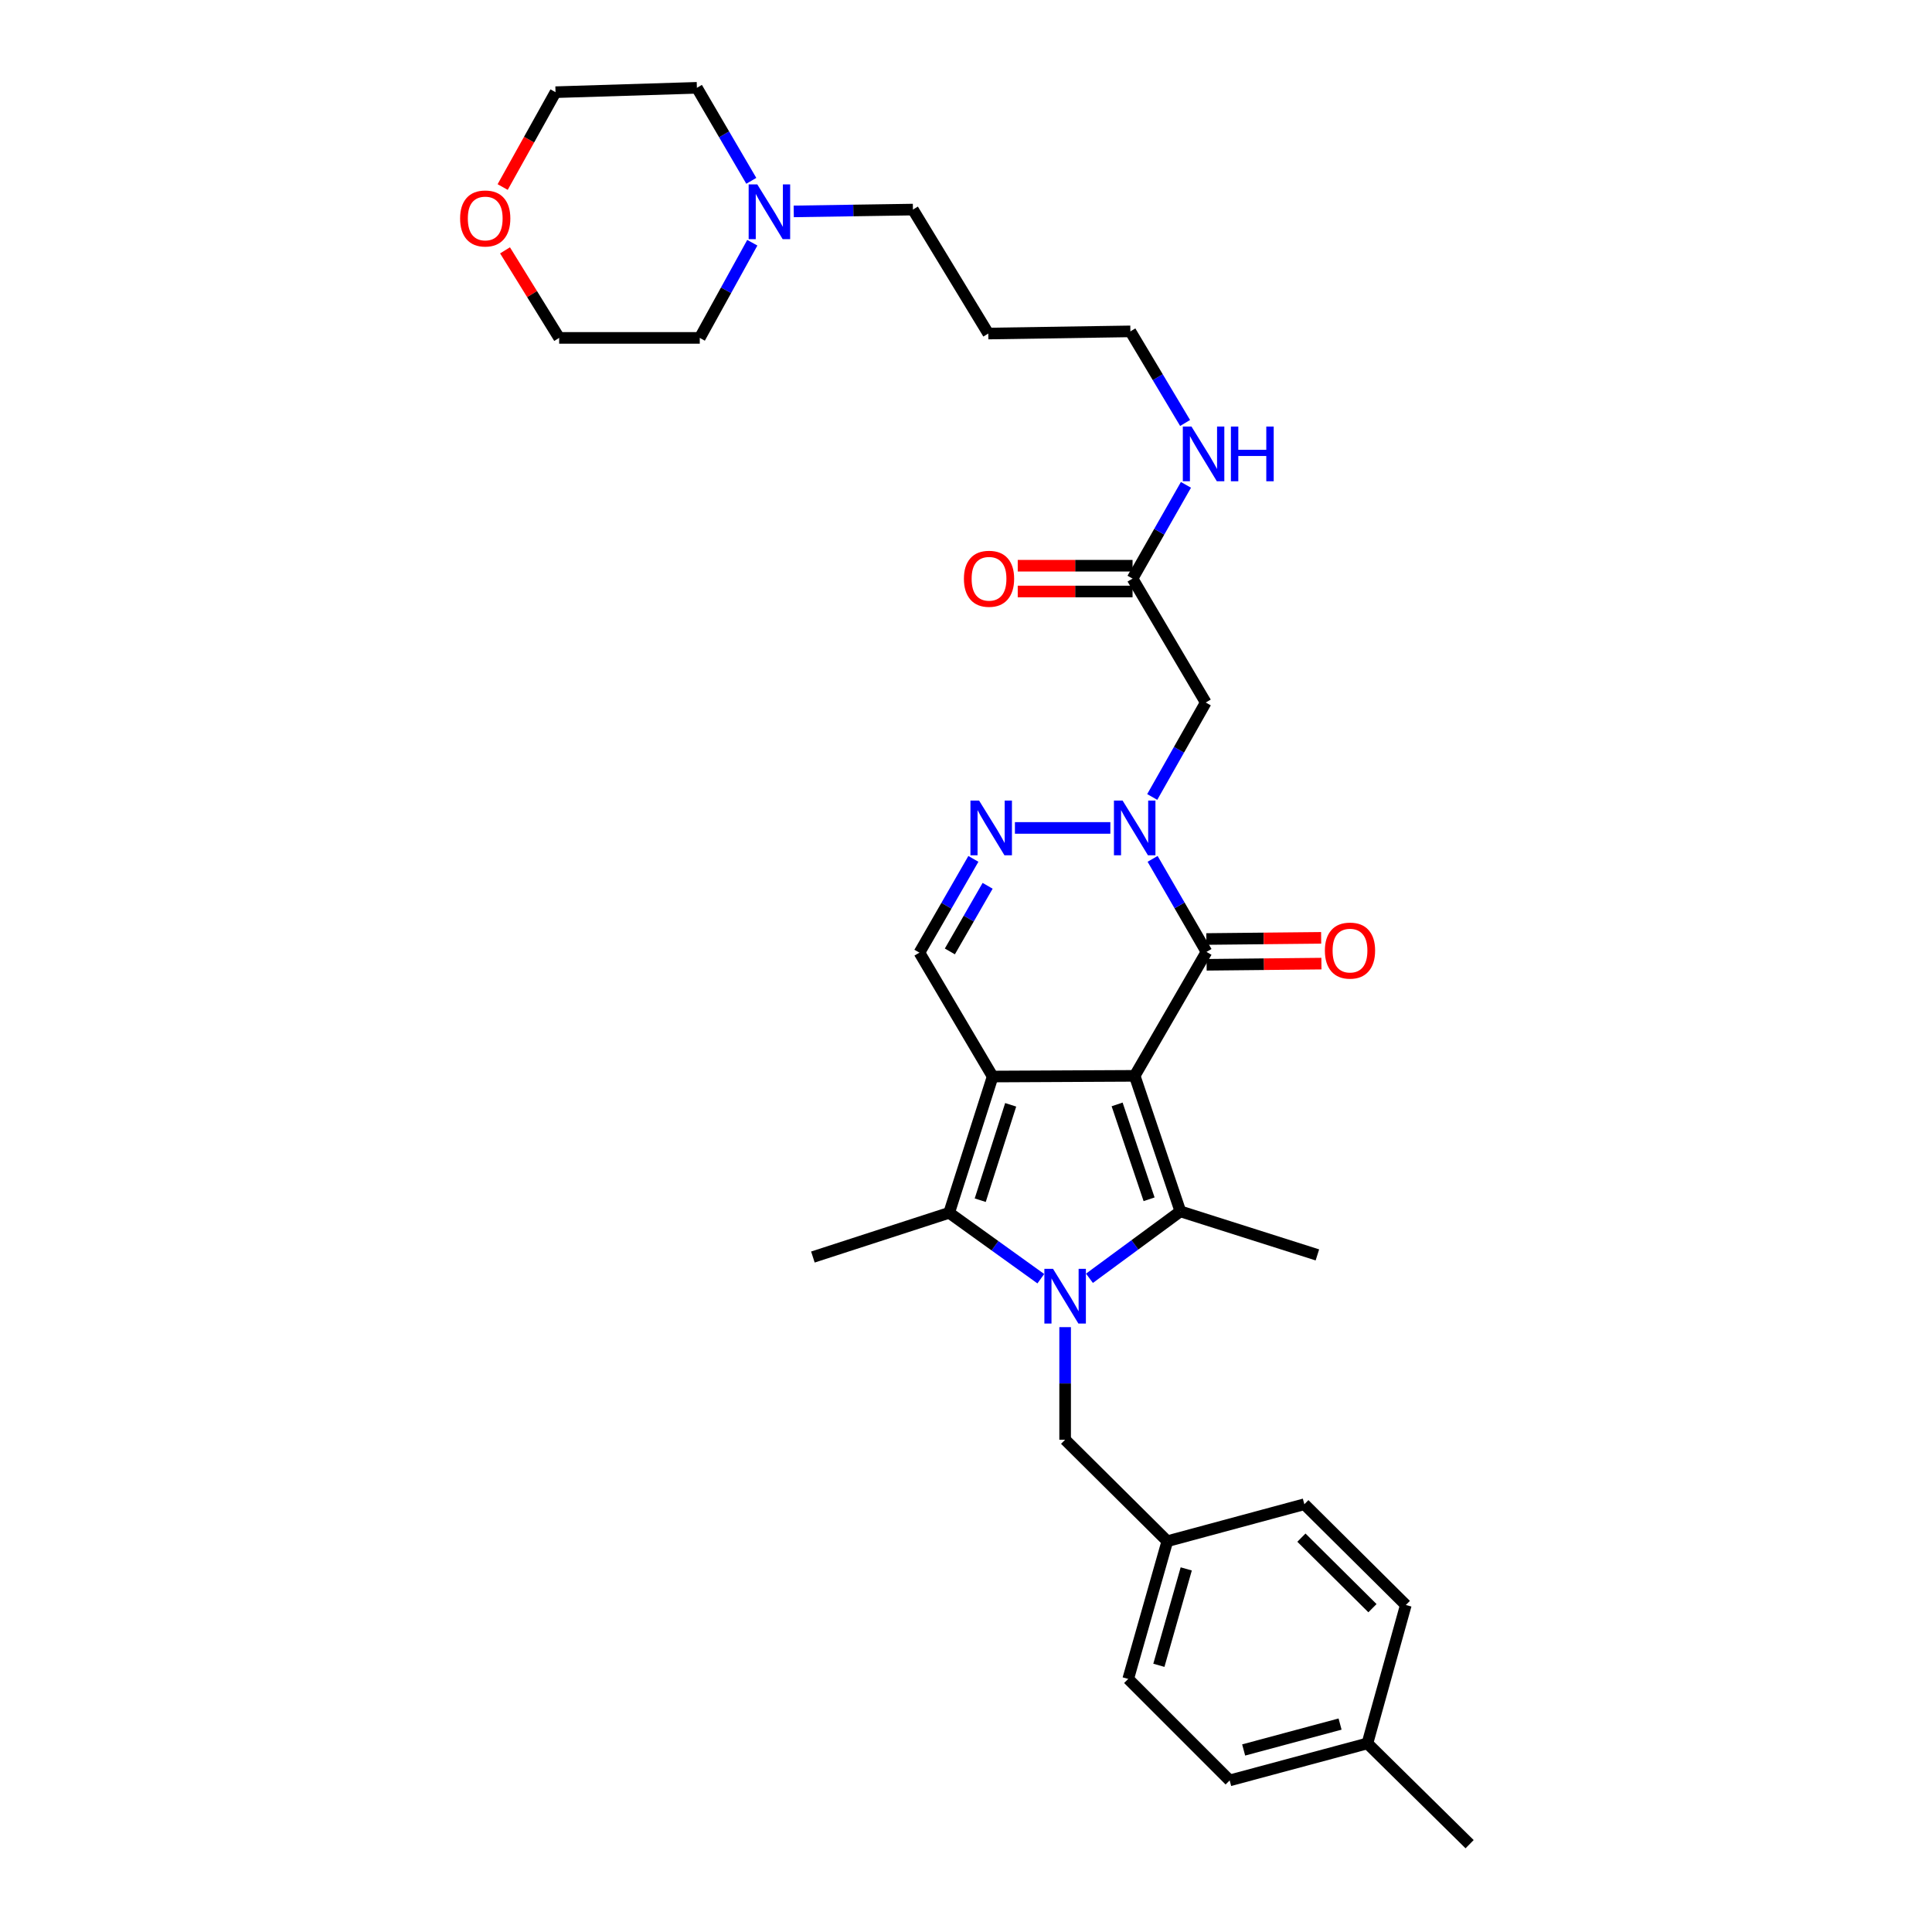 <?xml version='1.0' encoding='iso-8859-1'?>
<svg version='1.1' baseProfile='full'
              xmlns='http://www.w3.org/2000/svg'
                      xmlns:rdkit='http://www.rdkit.org/xml'
                      xmlns:xlink='http://www.w3.org/1999/xlink'
                  xml:space='preserve'
width='1000px' height='1000px' viewBox='0 0 1000 1000'>
<!-- END OF HEADER -->
<rect style='opacity:1.0;fill:#FFFFFF;stroke:none' width='1000' height='1000' x='0' y='0'> </rect>
<path class='bond-0' d='M 587.313,556.858 L 513.795,557.214' style='fill:none;fill-rule:evenodd;stroke:#000000;stroke-width:6px;stroke-linecap:butt;stroke-linejoin:miter;stroke-opacity:1' />
<path class='bond-2' d='M 587.313,556.858 L 610.954,627.004' style='fill:none;fill-rule:evenodd;stroke:#000000;stroke-width:6px;stroke-linecap:butt;stroke-linejoin:miter;stroke-opacity:1' />
<path class='bond-2' d='M 578.218,571.64 L 594.767,620.743' style='fill:none;fill-rule:evenodd;stroke:#000000;stroke-width:6px;stroke-linecap:butt;stroke-linejoin:miter;stroke-opacity:1' />
<path class='bond-4' d='M 587.313,556.858 L 624.472,492.7' style='fill:none;fill-rule:evenodd;stroke:#000000;stroke-width:6px;stroke-linecap:butt;stroke-linejoin:miter;stroke-opacity:1' />
<path class='bond-3' d='M 513.795,557.214 L 491.28,627.745' style='fill:none;fill-rule:evenodd;stroke:#000000;stroke-width:6px;stroke-linecap:butt;stroke-linejoin:miter;stroke-opacity:1' />
<path class='bond-3' d='M 523.125,571.85 L 507.365,621.222' style='fill:none;fill-rule:evenodd;stroke:#000000;stroke-width:6px;stroke-linecap:butt;stroke-linejoin:miter;stroke-opacity:1' />
<path class='bond-7' d='M 513.795,557.214 L 475.894,493.085' style='fill:none;fill-rule:evenodd;stroke:#000000;stroke-width:6px;stroke-linecap:butt;stroke-linejoin:miter;stroke-opacity:1' />
<path class='bond-1' d='M 563.901,661.639 L 587.428,644.322' style='fill:none;fill-rule:evenodd;stroke:#0000FF;stroke-width:6px;stroke-linecap:butt;stroke-linejoin:miter;stroke-opacity:1' />
<path class='bond-1' d='M 587.428,644.322 L 610.954,627.004' style='fill:none;fill-rule:evenodd;stroke:#000000;stroke-width:6px;stroke-linecap:butt;stroke-linejoin:miter;stroke-opacity:1' />
<path class='bond-9' d='M 551.31,686.925 L 551.31,716.061' style='fill:none;fill-rule:evenodd;stroke:#0000FF;stroke-width:6px;stroke-linecap:butt;stroke-linejoin:miter;stroke-opacity:1' />
<path class='bond-9' d='M 551.31,716.061 L 551.31,745.196' style='fill:none;fill-rule:evenodd;stroke:#000000;stroke-width:6px;stroke-linecap:butt;stroke-linejoin:miter;stroke-opacity:1' />
<path class='bond-33' d='M 538.721,661.856 L 515,644.801' style='fill:none;fill-rule:evenodd;stroke:#0000FF;stroke-width:6px;stroke-linecap:butt;stroke-linejoin:miter;stroke-opacity:1' />
<path class='bond-33' d='M 515,644.801 L 491.28,627.745' style='fill:none;fill-rule:evenodd;stroke:#000000;stroke-width:6px;stroke-linecap:butt;stroke-linejoin:miter;stroke-opacity:1' />
<path class='bond-16' d='M 610.954,627.004 L 681.878,649.534' style='fill:none;fill-rule:evenodd;stroke:#000000;stroke-width:6px;stroke-linecap:butt;stroke-linejoin:miter;stroke-opacity:1' />
<path class='bond-18' d='M 491.28,627.745 L 420.755,650.638' style='fill:none;fill-rule:evenodd;stroke:#000000;stroke-width:6px;stroke-linecap:butt;stroke-linejoin:miter;stroke-opacity:1' />
<path class='bond-5' d='M 624.472,492.7 L 610.529,468.624' style='fill:none;fill-rule:evenodd;stroke:#000000;stroke-width:6px;stroke-linecap:butt;stroke-linejoin:miter;stroke-opacity:1' />
<path class='bond-5' d='M 610.529,468.624 L 596.587,444.548' style='fill:none;fill-rule:evenodd;stroke:#0000FF;stroke-width:6px;stroke-linecap:butt;stroke-linejoin:miter;stroke-opacity:1' />
<path class='bond-12' d='M 624.54,499.37 L 654.252,499.067' style='fill:none;fill-rule:evenodd;stroke:#000000;stroke-width:6px;stroke-linecap:butt;stroke-linejoin:miter;stroke-opacity:1' />
<path class='bond-12' d='M 654.252,499.067 L 683.964,498.765' style='fill:none;fill-rule:evenodd;stroke:#FF0000;stroke-width:6px;stroke-linecap:butt;stroke-linejoin:miter;stroke-opacity:1' />
<path class='bond-12' d='M 624.404,486.03 L 654.116,485.728' style='fill:none;fill-rule:evenodd;stroke:#000000;stroke-width:6px;stroke-linecap:butt;stroke-linejoin:miter;stroke-opacity:1' />
<path class='bond-12' d='M 654.116,485.728 L 683.829,485.426' style='fill:none;fill-rule:evenodd;stroke:#FF0000;stroke-width:6px;stroke-linecap:butt;stroke-linejoin:miter;stroke-opacity:1' />
<path class='bond-6' d='M 574.716,428.535 L 525.321,428.535' style='fill:none;fill-rule:evenodd;stroke:#0000FF;stroke-width:6px;stroke-linecap:butt;stroke-linejoin:miter;stroke-opacity:1' />
<path class='bond-8' d='M 596.393,412.509 L 610.243,388.065' style='fill:none;fill-rule:evenodd;stroke:#0000FF;stroke-width:6px;stroke-linecap:butt;stroke-linejoin:miter;stroke-opacity:1' />
<path class='bond-8' d='M 610.243,388.065 L 624.094,363.621' style='fill:none;fill-rule:evenodd;stroke:#000000;stroke-width:6px;stroke-linecap:butt;stroke-linejoin:miter;stroke-opacity:1' />
<path class='bond-32' d='M 503.819,444.557 L 489.857,468.821' style='fill:none;fill-rule:evenodd;stroke:#0000FF;stroke-width:6px;stroke-linecap:butt;stroke-linejoin:miter;stroke-opacity:1' />
<path class='bond-32' d='M 489.857,468.821 L 475.894,493.085' style='fill:none;fill-rule:evenodd;stroke:#000000;stroke-width:6px;stroke-linecap:butt;stroke-linejoin:miter;stroke-opacity:1' />
<path class='bond-32' d='M 511.193,458.489 L 501.419,475.474' style='fill:none;fill-rule:evenodd;stroke:#0000FF;stroke-width:6px;stroke-linecap:butt;stroke-linejoin:miter;stroke-opacity:1' />
<path class='bond-32' d='M 501.419,475.474 L 491.645,492.459' style='fill:none;fill-rule:evenodd;stroke:#000000;stroke-width:6px;stroke-linecap:butt;stroke-linejoin:miter;stroke-opacity:1' />
<path class='bond-10' d='M 624.094,363.621 L 586.208,299.485' style='fill:none;fill-rule:evenodd;stroke:#000000;stroke-width:6px;stroke-linecap:butt;stroke-linejoin:miter;stroke-opacity:1' />
<path class='bond-17' d='M 551.31,745.196 L 604.203,797.726' style='fill:none;fill-rule:evenodd;stroke:#000000;stroke-width:6px;stroke-linecap:butt;stroke-linejoin:miter;stroke-opacity:1' />
<path class='bond-13' d='M 586.208,292.815 L 556.493,292.815' style='fill:none;fill-rule:evenodd;stroke:#000000;stroke-width:6px;stroke-linecap:butt;stroke-linejoin:miter;stroke-opacity:1' />
<path class='bond-13' d='M 556.493,292.815 L 526.777,292.815' style='fill:none;fill-rule:evenodd;stroke:#FF0000;stroke-width:6px;stroke-linecap:butt;stroke-linejoin:miter;stroke-opacity:1' />
<path class='bond-13' d='M 586.208,306.155 L 556.493,306.155' style='fill:none;fill-rule:evenodd;stroke:#000000;stroke-width:6px;stroke-linecap:butt;stroke-linejoin:miter;stroke-opacity:1' />
<path class='bond-13' d='M 556.493,306.155 L 526.777,306.155' style='fill:none;fill-rule:evenodd;stroke:#FF0000;stroke-width:6px;stroke-linecap:butt;stroke-linejoin:miter;stroke-opacity:1' />
<path class='bond-15' d='M 586.208,299.485 L 600.027,275.222' style='fill:none;fill-rule:evenodd;stroke:#000000;stroke-width:6px;stroke-linecap:butt;stroke-linejoin:miter;stroke-opacity:1' />
<path class='bond-15' d='M 600.027,275.222 L 613.845,250.959' style='fill:none;fill-rule:evenodd;stroke:#0000FF;stroke-width:6px;stroke-linecap:butt;stroke-linejoin:miter;stroke-opacity:1' />
<path class='bond-11' d='M 410.838,109.42 L 441.684,108.949' style='fill:none;fill-rule:evenodd;stroke:#0000FF;stroke-width:6px;stroke-linecap:butt;stroke-linejoin:miter;stroke-opacity:1' />
<path class='bond-11' d='M 441.684,108.949 L 472.529,108.479' style='fill:none;fill-rule:evenodd;stroke:#000000;stroke-width:6px;stroke-linecap:butt;stroke-linejoin:miter;stroke-opacity:1' />
<path class='bond-26' d='M 388.871,93.594 L 374.791,69.524' style='fill:none;fill-rule:evenodd;stroke:#0000FF;stroke-width:6px;stroke-linecap:butt;stroke-linejoin:miter;stroke-opacity:1' />
<path class='bond-26' d='M 374.791,69.524 L 360.711,45.455' style='fill:none;fill-rule:evenodd;stroke:#000000;stroke-width:6px;stroke-linecap:butt;stroke-linejoin:miter;stroke-opacity:1' />
<path class='bond-27' d='M 389.394,125.637 L 375.797,150.267' style='fill:none;fill-rule:evenodd;stroke:#0000FF;stroke-width:6px;stroke-linecap:butt;stroke-linejoin:miter;stroke-opacity:1' />
<path class='bond-27' d='M 375.797,150.267 L 362.2,174.897' style='fill:none;fill-rule:evenodd;stroke:#000000;stroke-width:6px;stroke-linecap:butt;stroke-linejoin:miter;stroke-opacity:1' />
<path class='bond-14' d='M 261.401,129.579 L 275.408,152.238' style='fill:none;fill-rule:evenodd;stroke:#FF0000;stroke-width:6px;stroke-linecap:butt;stroke-linejoin:miter;stroke-opacity:1' />
<path class='bond-14' d='M 275.408,152.238 L 289.416,174.897' style='fill:none;fill-rule:evenodd;stroke:#000000;stroke-width:6px;stroke-linecap:butt;stroke-linejoin:miter;stroke-opacity:1' />
<path class='bond-35' d='M 260.176,96.811 L 273.858,72.263' style='fill:none;fill-rule:evenodd;stroke:#FF0000;stroke-width:6px;stroke-linecap:butt;stroke-linejoin:miter;stroke-opacity:1' />
<path class='bond-35' d='M 273.858,72.263 L 287.541,47.715' style='fill:none;fill-rule:evenodd;stroke:#000000;stroke-width:6px;stroke-linecap:butt;stroke-linejoin:miter;stroke-opacity:1' />
<path class='bond-28' d='M 613.406,218.935 L 599.244,195.226' style='fill:none;fill-rule:evenodd;stroke:#0000FF;stroke-width:6px;stroke-linecap:butt;stroke-linejoin:miter;stroke-opacity:1' />
<path class='bond-28' d='M 599.244,195.226 L 585.082,171.517' style='fill:none;fill-rule:evenodd;stroke:#000000;stroke-width:6px;stroke-linecap:butt;stroke-linejoin:miter;stroke-opacity:1' />
<path class='bond-20' d='M 604.203,797.726 L 675.127,778.591' style='fill:none;fill-rule:evenodd;stroke:#000000;stroke-width:6px;stroke-linecap:butt;stroke-linejoin:miter;stroke-opacity:1' />
<path class='bond-21' d='M 604.203,797.726 L 583.963,869.006' style='fill:none;fill-rule:evenodd;stroke:#000000;stroke-width:6px;stroke-linecap:butt;stroke-linejoin:miter;stroke-opacity:1' />
<path class='bond-21' d='M 613.999,812.062 L 599.832,861.958' style='fill:none;fill-rule:evenodd;stroke:#000000;stroke-width:6px;stroke-linecap:butt;stroke-linejoin:miter;stroke-opacity:1' />
<path class='bond-19' d='M 707.773,902.386 L 636.478,921.536' style='fill:none;fill-rule:evenodd;stroke:#000000;stroke-width:6px;stroke-linecap:butt;stroke-linejoin:miter;stroke-opacity:1' />
<path class='bond-19' d='M 693.618,892.375 L 643.712,905.781' style='fill:none;fill-rule:evenodd;stroke:#000000;stroke-width:6px;stroke-linecap:butt;stroke-linejoin:miter;stroke-opacity:1' />
<path class='bond-31' d='M 707.773,902.386 L 760.666,954.545' style='fill:none;fill-rule:evenodd;stroke:#000000;stroke-width:6px;stroke-linecap:butt;stroke-linejoin:miter;stroke-opacity:1' />
<path class='bond-34' d='M 707.773,902.386 L 727.657,830.743' style='fill:none;fill-rule:evenodd;stroke:#000000;stroke-width:6px;stroke-linecap:butt;stroke-linejoin:miter;stroke-opacity:1' />
<path class='bond-23' d='M 675.127,778.591 L 727.657,830.743' style='fill:none;fill-rule:evenodd;stroke:#000000;stroke-width:6px;stroke-linecap:butt;stroke-linejoin:miter;stroke-opacity:1' />
<path class='bond-23' d='M 673.608,795.881 L 710.379,832.387' style='fill:none;fill-rule:evenodd;stroke:#000000;stroke-width:6px;stroke-linecap:butt;stroke-linejoin:miter;stroke-opacity:1' />
<path class='bond-22' d='M 583.963,869.006 L 636.478,921.536' style='fill:none;fill-rule:evenodd;stroke:#000000;stroke-width:6px;stroke-linecap:butt;stroke-linejoin:miter;stroke-opacity:1' />
<path class='bond-24' d='M 472.529,108.479 L 511.534,172.644' style='fill:none;fill-rule:evenodd;stroke:#000000;stroke-width:6px;stroke-linecap:butt;stroke-linejoin:miter;stroke-opacity:1' />
<path class='bond-25' d='M 511.534,172.644 L 585.082,171.517' style='fill:none;fill-rule:evenodd;stroke:#000000;stroke-width:6px;stroke-linecap:butt;stroke-linejoin:miter;stroke-opacity:1' />
<path class='bond-30' d='M 360.711,45.455 L 287.541,47.715' style='fill:none;fill-rule:evenodd;stroke:#000000;stroke-width:6px;stroke-linecap:butt;stroke-linejoin:miter;stroke-opacity:1' />
<path class='bond-29' d='M 362.2,174.897 L 289.416,174.897' style='fill:none;fill-rule:evenodd;stroke:#000000;stroke-width:6px;stroke-linecap:butt;stroke-linejoin:miter;stroke-opacity:1' />
<path  class='atom-2' d='M 545.05 656.748
L 554.33 671.748
Q 555.25 673.228, 556.73 675.908
Q 558.21 678.588, 558.29 678.748
L 558.29 656.748
L 562.05 656.748
L 562.05 685.068
L 558.17 685.068
L 548.21 668.668
Q 547.05 666.748, 545.81 664.548
Q 544.61 662.348, 544.25 661.668
L 544.25 685.068
L 540.57 685.068
L 540.57 656.748
L 545.05 656.748
' fill='#0000FF'/>
<path  class='atom-6' d='M 581.053 414.375
L 590.333 429.375
Q 591.253 430.855, 592.733 433.535
Q 594.213 436.215, 594.293 436.375
L 594.293 414.375
L 598.053 414.375
L 598.053 442.695
L 594.173 442.695
L 584.213 426.295
Q 583.053 424.375, 581.813 422.175
Q 580.613 419.975, 580.253 419.295
L 580.253 442.695
L 576.573 442.695
L 576.573 414.375
L 581.053 414.375
' fill='#0000FF'/>
<path  class='atom-7' d='M 506.779 414.375
L 516.059 429.375
Q 516.979 430.855, 518.459 433.535
Q 519.939 436.215, 520.019 436.375
L 520.019 414.375
L 523.779 414.375
L 523.779 442.695
L 519.899 442.695
L 509.939 426.295
Q 508.779 424.375, 507.539 422.175
Q 506.339 419.975, 505.979 419.295
L 505.979 442.695
L 502.299 442.695
L 502.299 414.375
L 506.779 414.375
' fill='#0000FF'/>
<path  class='atom-12' d='M 391.981 95.453
L 401.261 110.453
Q 402.181 111.933, 403.661 114.613
Q 405.141 117.293, 405.221 117.453
L 405.221 95.453
L 408.981 95.453
L 408.981 123.773
L 405.101 123.773
L 395.141 107.373
Q 393.981 105.453, 392.741 103.253
Q 391.541 101.053, 391.181 100.373
L 391.181 123.773
L 387.501 123.773
L 387.501 95.453
L 391.981 95.453
' fill='#0000FF'/>
<path  class='atom-13' d='M 685.754 492.024
Q 685.754 485.224, 689.114 481.424
Q 692.474 477.624, 698.754 477.624
Q 705.034 477.624, 708.394 481.424
Q 711.754 485.224, 711.754 492.024
Q 711.754 498.904, 708.354 502.824
Q 704.954 506.704, 698.754 506.704
Q 692.514 506.704, 689.114 502.824
Q 685.754 498.944, 685.754 492.024
M 698.754 503.504
Q 703.074 503.504, 705.394 500.624
Q 707.754 497.704, 707.754 492.024
Q 707.754 486.464, 705.394 483.664
Q 703.074 480.824, 698.754 480.824
Q 694.434 480.824, 692.074 483.624
Q 689.754 486.424, 689.754 492.024
Q 689.754 497.744, 692.074 500.624
Q 694.434 503.504, 698.754 503.504
' fill='#FF0000'/>
<path  class='atom-14' d='M 498.919 299.565
Q 498.919 292.765, 502.279 288.965
Q 505.639 285.165, 511.919 285.165
Q 518.199 285.165, 521.559 288.965
Q 524.919 292.765, 524.919 299.565
Q 524.919 306.445, 521.519 310.365
Q 518.119 314.245, 511.919 314.245
Q 505.679 314.245, 502.279 310.365
Q 498.919 306.485, 498.919 299.565
M 511.919 311.045
Q 516.239 311.045, 518.559 308.165
Q 520.919 305.245, 520.919 299.565
Q 520.919 294.005, 518.559 291.205
Q 516.239 288.365, 511.919 288.365
Q 507.599 288.365, 505.239 291.165
Q 502.919 293.965, 502.919 299.565
Q 502.919 305.285, 505.239 308.165
Q 507.599 311.045, 511.919 311.045
' fill='#FF0000'/>
<path  class='atom-15' d='M 238.152 113.079
Q 238.152 106.279, 241.512 102.479
Q 244.872 98.679, 251.152 98.679
Q 257.432 98.679, 260.792 102.479
Q 264.152 106.279, 264.152 113.079
Q 264.152 119.959, 260.752 123.879
Q 257.352 127.759, 251.152 127.759
Q 244.912 127.759, 241.512 123.879
Q 238.152 119.999, 238.152 113.079
M 251.152 124.559
Q 255.472 124.559, 257.792 121.679
Q 260.152 118.759, 260.152 113.079
Q 260.152 107.519, 257.792 104.719
Q 255.472 101.879, 251.152 101.879
Q 246.832 101.879, 244.472 104.679
Q 242.152 107.479, 242.152 113.079
Q 242.152 118.799, 244.472 121.679
Q 246.832 124.559, 251.152 124.559
' fill='#FF0000'/>
<path  class='atom-16' d='M 616.708 220.782
L 625.988 235.782
Q 626.908 237.262, 628.388 239.942
Q 629.868 242.622, 629.948 242.782
L 629.948 220.782
L 633.708 220.782
L 633.708 249.102
L 629.828 249.102
L 619.868 232.702
Q 618.708 230.782, 617.468 228.582
Q 616.268 226.382, 615.908 225.702
L 615.908 249.102
L 612.228 249.102
L 612.228 220.782
L 616.708 220.782
' fill='#0000FF'/>
<path  class='atom-16' d='M 637.108 220.782
L 640.948 220.782
L 640.948 232.822
L 655.428 232.822
L 655.428 220.782
L 659.268 220.782
L 659.268 249.102
L 655.428 249.102
L 655.428 236.022
L 640.948 236.022
L 640.948 249.102
L 637.108 249.102
L 637.108 220.782
' fill='#0000FF'/>
</svg>
